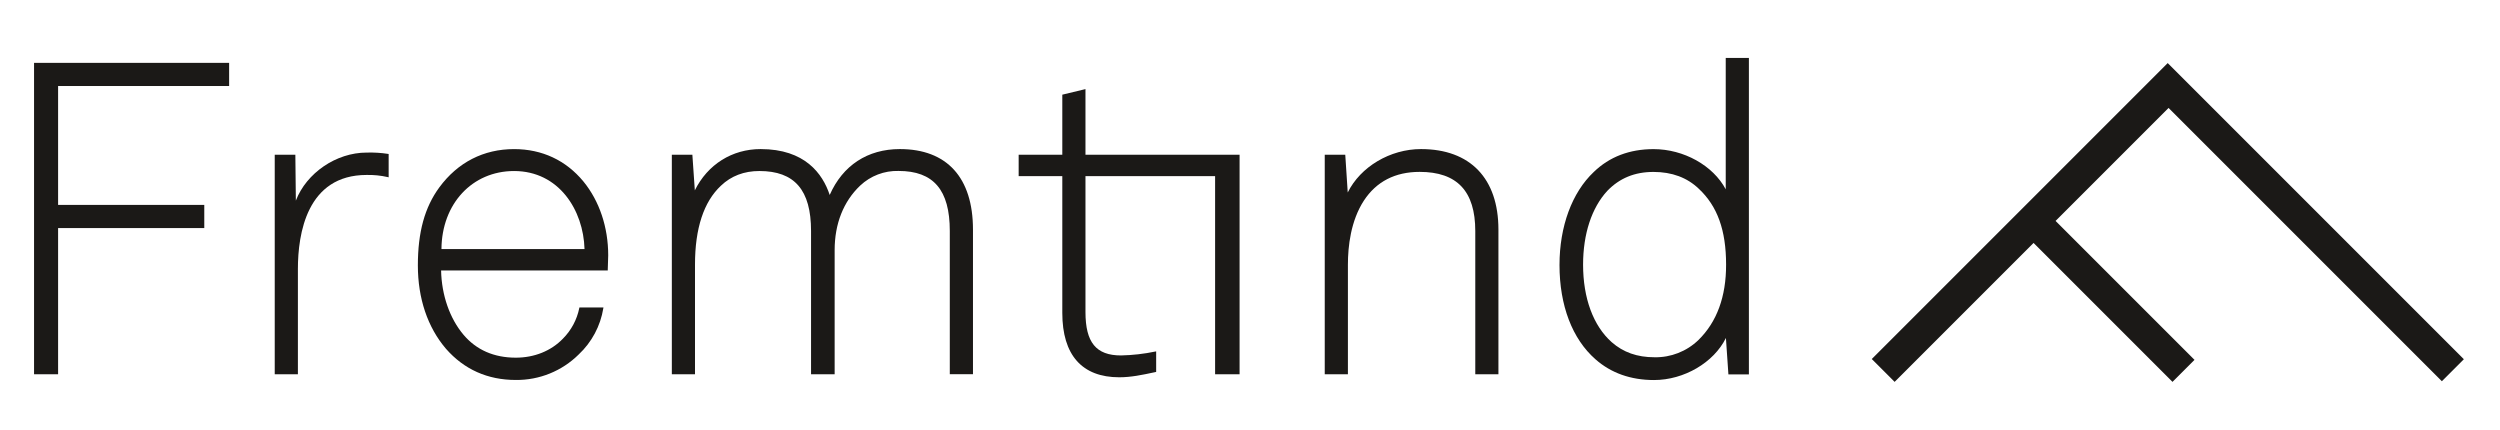<svg version="1.1" id="svg1" width="870.164" height="149.724" viewBox="0 0 870.164 149.724" xmlns:xlink="http://www.w3.org/1999/xlink" xmlns="http://www.w3.org/2000/svg">
  <defs id="defs1">
    
    <clipPath clipPathUnits="userSpaceOnUse" id="clipPath2">
      <path d="M 0,112.293 H 652.623 V 0 H 0 Z" transform="translate(-95.707,-72.461)" id="path2"></path>
    </clipPath>
    <clipPath clipPathUnits="userSpaceOnUse" id="clipPath4">
      <path d="M 0,112.293 H 652.623 V 0 H 0 Z" transform="translate(-115.243,-47.273)" id="path4"></path>
    </clipPath>
    <clipPath clipPathUnits="userSpaceOnUse" id="clipPath6">
      <path d="M 0,112.293 H 652.623 V 0 H 0 Z" transform="translate(-234.904,-73.377)" id="path6"></path>
    </clipPath>
    <clipPath clipPathUnits="userSpaceOnUse" id="clipPath8">
      <path d="M 0,112.293 H 652.623 V 0 H 0 Z" transform="translate(-283.362,-89.036)" id="path8"></path>
    </clipPath>
    <clipPath clipPathUnits="userSpaceOnUse" id="clipPath10">
      <path d="M 0,112.293 H 652.623 V 0 H 0 Z" transform="translate(-370.946,-73.377)" id="path10"></path>
    </clipPath>
    <clipPath clipPathUnits="userSpaceOnUse" id="clipPath12">
      <path d="M 0,112.293 H 652.623 V 0 H 0 Z" transform="translate(-443.384,-23.54)" id="path12"></path>
    </clipPath>
  </defs>
  
    
  
  <g id="layer-MC0">
    <path id="path1" d="m 0,0 c -7.943,0 -15.709,-5.328 -18.481,-12.545 l -0.127,11.806 v 0.171 h -5.386 v -57.32 h 6.049 v 27.497 c 0,9.169 2.33,24.549 17.945,24.549 1.861,0.04 3.72,-0.149 5.535,-0.563 L 5.752,-6.46 v 6.09 L 5.608,-0.343 C 3.753,-0.057 1.876,0.057 0,0" style="fill:#1b1917;fill-opacity:1;fill-rule:nonzero;stroke:none" transform="matrix(1.333,0,0,-1.333,127.609,53.109)" clip-path="url(#clipPath2)"></path>
    <path id="path3" d="M 0,0 C 0.077,11.819 8.028,20.379 18.959,20.379 30.679,20.379 37.071,10.16 37.355,0 Z m 18.959,26.104 c -7.951,0 -14.695,-3.453 -19.509,-9.985 -3.827,-5.206 -5.612,-11.683 -5.612,-20.383 0,-8.623 2.538,-16.147 7.334,-21.763 4.742,-5.41 10.882,-8.15 18.247,-8.15 6.142,-0.063 12.054,2.334 16.417,6.658 3.417,3.2 5.677,7.442 6.428,12.062 l 0.036,0.203 h -6.279 l -0.032,-0.144 c -0.607,-3.03 -2.095,-5.813 -4.277,-8.001 -3.084,-3.196 -7.452,-4.959 -12.293,-4.959 -5.702,0 -10.295,2.011 -13.654,5.973 -3.606,4.26 -5.729,10.368 -5.86,16.795 h 43.517 v 0.181 c 0,0.685 0.028,1.289 0.059,1.879 0.032,0.591 0.059,1.2 0.059,1.885 0,7.343 -2.295,14.19 -6.464,19.284 -4.567,5.539 -10.81,8.465 -18.117,8.465" style="fill:#1b1917;fill-opacity:1;fill-rule:nonzero;stroke:none" transform="matrix(1.333,0,0,-1.333,153.658,86.694)" clip-path="url(#clipPath4)"></path>
    <path id="path5" d="M 0,0 C -8.42,0 -14.907,-4.251 -18.315,-11.981 -20.163,-6.41 -24.801,0 -36.345,0 -43.81,0 -50.188,-4.016 -53.533,-10.778 l -0.631,9.133 v 0.162 h -5.373 v -57.32 h 6.049 v 28.642 c 0,9.466 2.281,16.408 6.784,20.609 2.659,2.538 6.031,3.823 10.016,3.823 9.209,0 13.501,-4.959 13.501,-15.66 v -37.414 h 6.162 v 32.42 c 0,6.883 2.303,12.707 6.662,16.845 2.704,2.552 6.309,3.928 10.025,3.827 9.128,0 13.379,-4.959 13.379,-15.66 v -37.414 h 6.054 v 37.761 C 19.095,-7.465 12.31,0 0,0" style="fill:#1b1917;fill-opacity:1;fill-rule:nonzero;stroke:none" transform="matrix(1.333,0,0,-1.333,313.205,51.889)" clip-path="url(#clipPath6)"></path>
    <path id="path7" d="m 0,0 -6.049,-1.46 v -15.683 h -11.396 v -5.594 h 11.396 v -35.705 c 0,-10.994 5.143,-16.809 14.875,-16.809 3.083,0 6.009,0.626 9.115,1.289 l 0.518,0.108 v 5.364 l -0.207,-0.036 c -2.954,-0.617 -5.958,-0.959 -8.975,-1.023 -6.5,0 -9.277,3.385 -9.277,11.328 v 35.484 h 33.848 v -51.725 h 6.392 v 57.319 H 0 Z" style="fill:#1b1917;fill-opacity:1;fill-rule:nonzero;stroke:none" transform="matrix(1.333,0,0,-1.333,377.816,31.009)" clip-path="url(#clipPath8)"></path>
    <path id="path9" d="m 0,0 c -8.06,0 -15.813,-4.629 -19.126,-11.332 l -0.645,9.849 h -5.359 v -57.32 h 6.049 v 28.642 c 0,4.711 0.726,11.427 4.174,16.71 3.25,4.959 8.15,7.496 14.564,7.496 9.773,0 14.52,-5.048 14.52,-15.434 v -37.414 h 6.044 v 37.779 C 20.221,-7.663 12.856,0 0,0" style="fill:#1b1917;fill-opacity:1;fill-rule:nonzero;stroke:none" transform="matrix(1.333,0,0,-1.333,494.595,51.889)" clip-path="url(#clipPath10)"></path>
    <path id="path11" d="m 0,0 c -3.079,-2.978 -7.221,-4.601 -11.504,-4.508 -4.507,0 -8.14,1.29 -11.161,3.945 -4.809,4.282 -7.464,11.481 -7.464,20.239 0,8.019 2.254,14.853 6.31,19.248 3.214,3.335 7.163,4.958 12.068,4.958 4.823,0 8.803,-1.478 11.841,-4.399 C 4.949,34.939 7.212,28.664 7.212,19.676 7.235,11.328 4.801,4.697 0,0 M 7.118,73.646 V 39.348 c -3.313,6.211 -10.945,10.489 -18.847,10.489 -6.279,0 -11.531,-2.011 -15.615,-5.973 -5.684,-5.364 -8.943,-14.212 -8.943,-24.287 0,-10.571 3.34,-19.32 9.403,-24.626 4.057,-3.579 9.205,-5.409 15.272,-5.409 7.862,0 15.633,4.584 18.779,10.985 l 0.649,-9.506 h 5.351 v 82.625 z" style="fill:#1b1917;fill-opacity:1;fill-rule:nonzero;stroke:none" transform="matrix(1.333,0,0,-1.333,591.179,118.338)" clip-path="url(#clipPath12)"></path>
  </g>
  <g id="layer-MC1">
    <path id="path13" d="m 0,0 h -50.937 v -81.31 h 6.279 v 38.172 h 38.171 v 6.049 h -38.171 v 31.044 l 44.658,0 z" style="fill:#1b1917;fill-opacity:1;fill-rule:nonzero;stroke:none" transform="matrix(1.333,0,0,-1.333,79.75,21.88)"></path>
  </g>
  <g id="layer-MC2">
    <path id="path14" d="m 0,0 5.743,5.743 -77.328,77.329 -77.274,-77.274 5.967,-5.968 36.278,36.278 36.277,-36.278 5.749,5.75 -36.277,36.277 29.504,29.504 z" style="fill:#1b1917;fill-opacity:1;fill-rule:nonzero;stroke:none" transform="matrix(1.333,0,0,-1.333,849.926,132.692)"></path>
  </g>
</svg>

